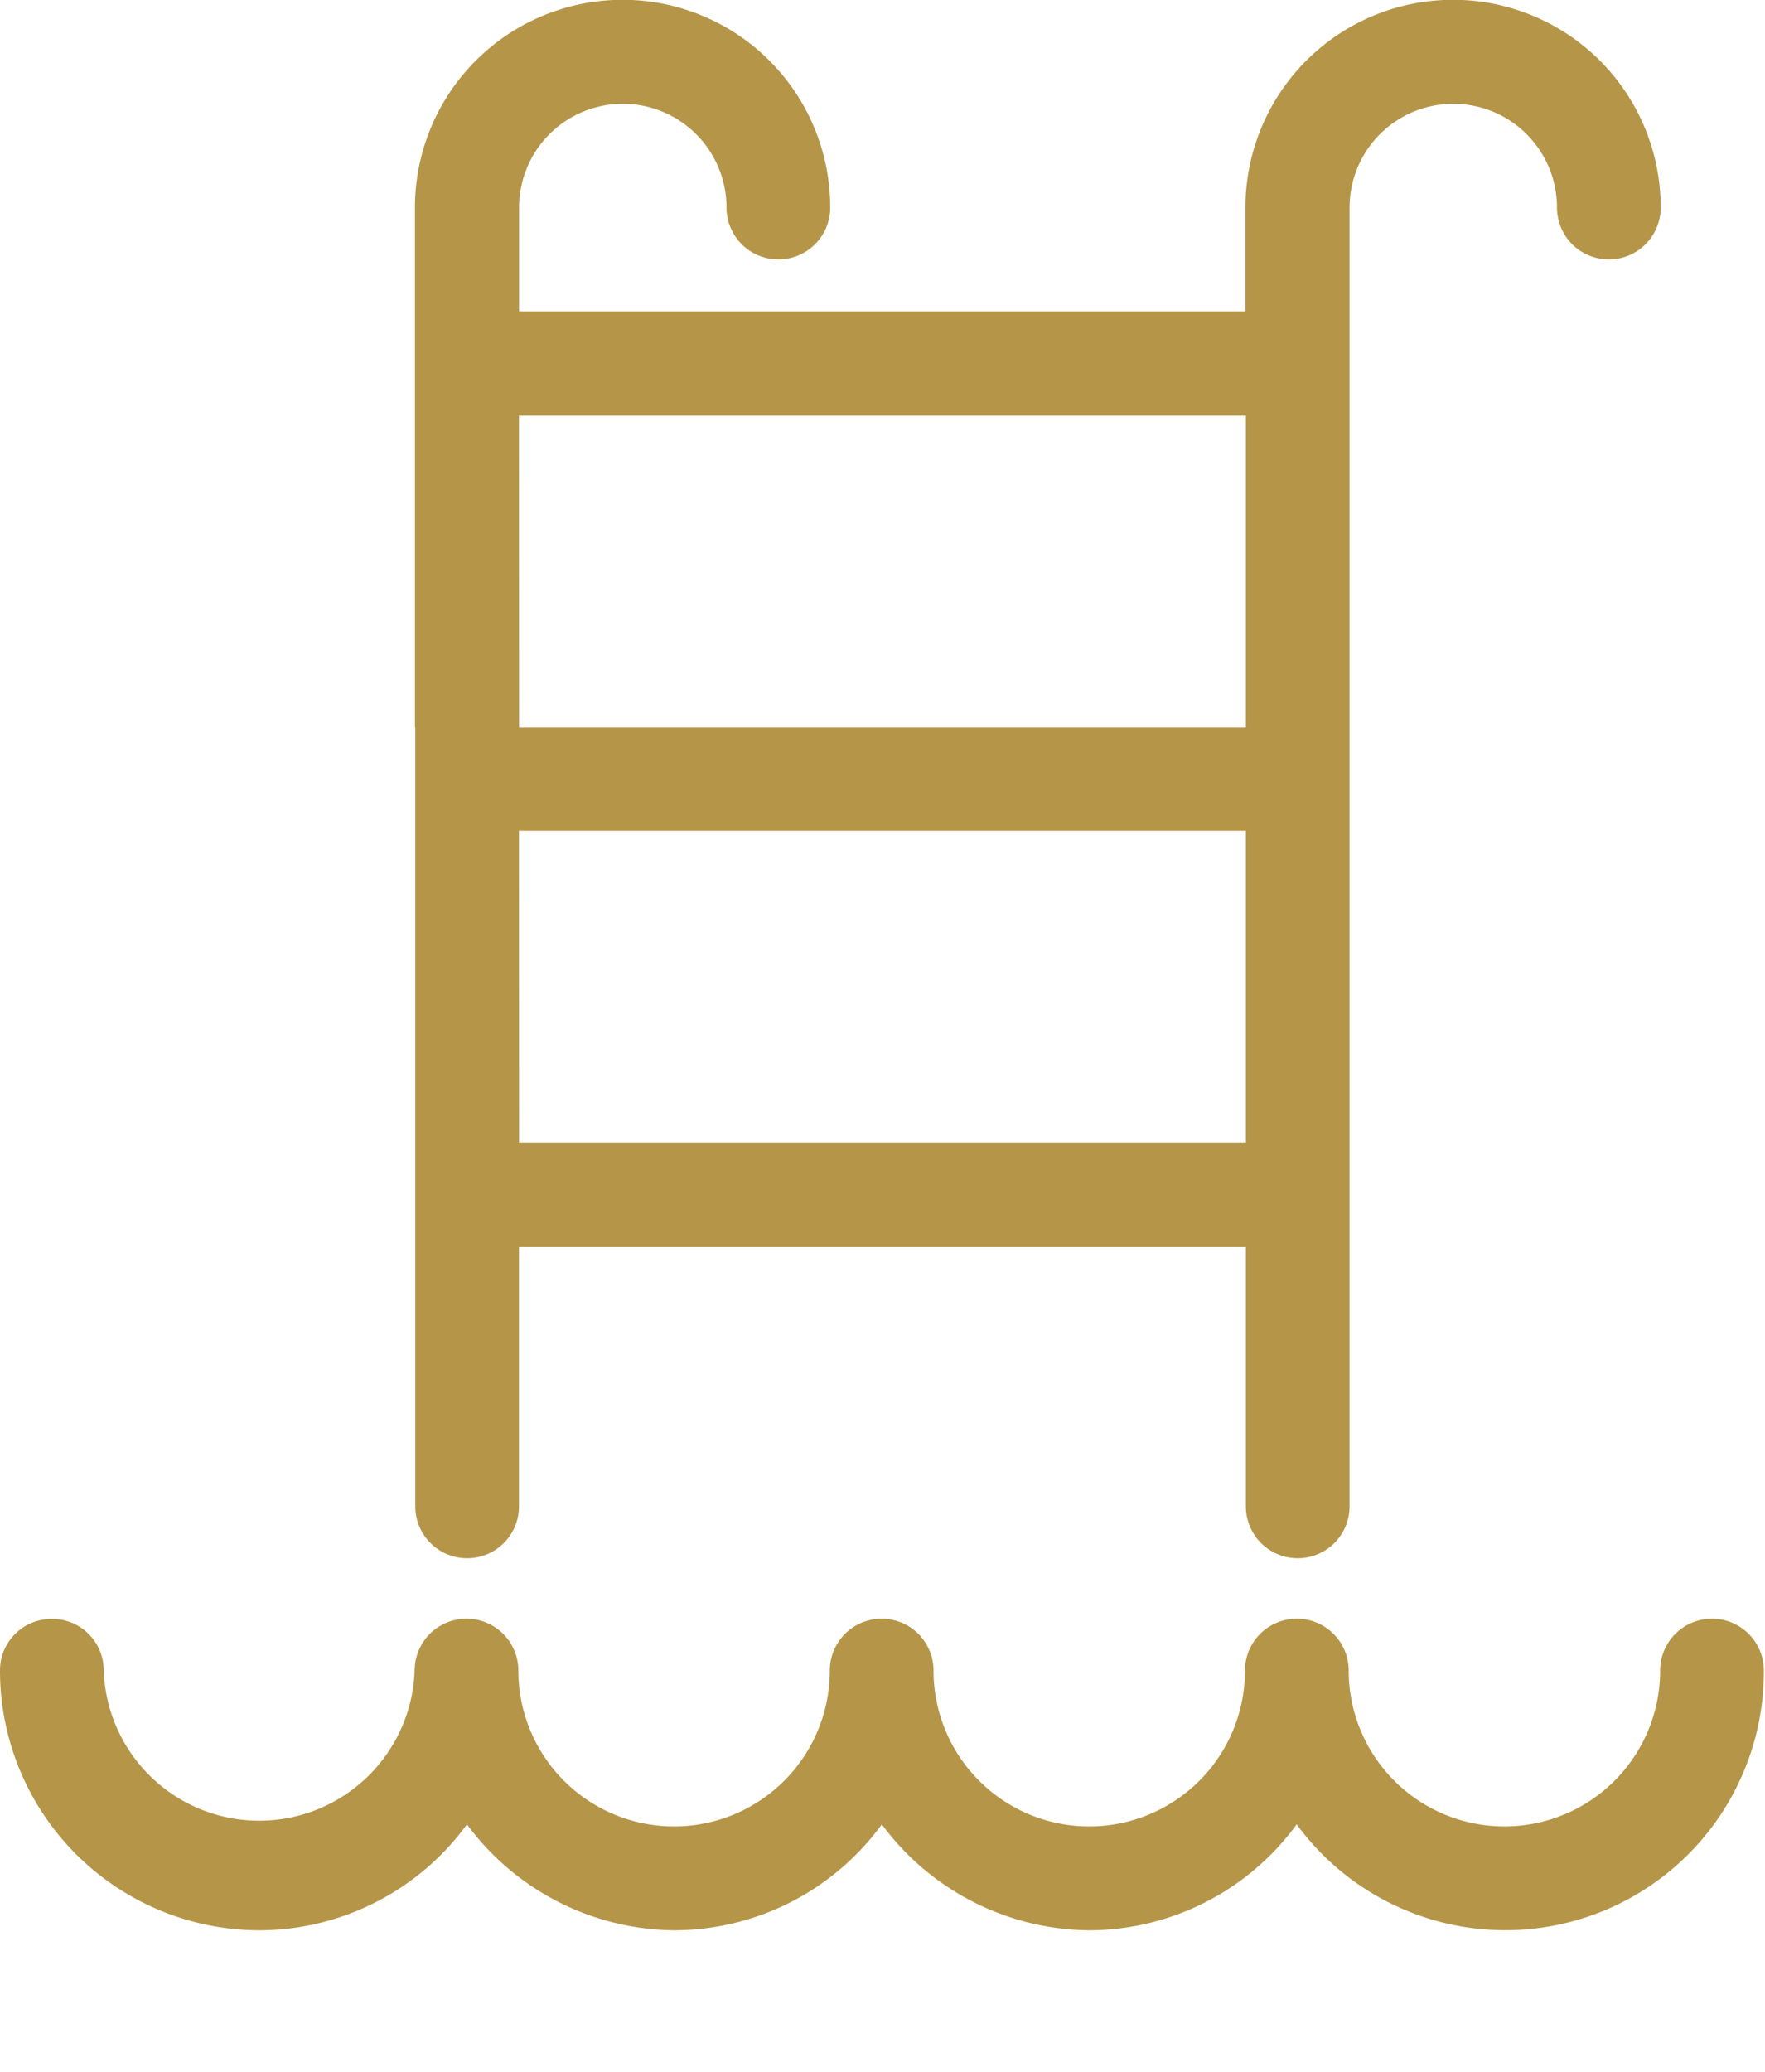 <svg id="Grupo_371" data-name="Grupo 371" xmlns="http://www.w3.org/2000/svg" xmlns:xlink="http://www.w3.org/1999/xlink" width="34.036" height="39.935" viewBox="0 0 34.036 39.935">
  <defs>
    <clipPath id="clip-path">
      <rect id="Rectángulo_299" data-name="Rectángulo 299" width="34.036" height="39.935" fill="#b59548"/>
    </clipPath>
  </defs>
  <g id="Grupo_284" data-name="Grupo 284" clip-path="url(#clip-path)">
    <path id="Trazado_1571" data-name="Trazado 1571" d="M37.647,14.015V29.03a1,1,0,0,0,2,0V24.025H53.664V29.03a1,1,0,1,0,2,0V4a2,2,0,1,1,4,0,1,1,0,0,0,2,0,4,4,0,1,0-8.008,0v2H39.649V4a2,2,0,1,1,4,0,1,1,0,0,0,2,0,4,4,0,1,0-8.008,0v10.01Zm2-6.006H53.664v6.006H39.649Zm0,8.008H53.664v6.006H39.649Z" transform="translate(-29.639)" fill="#b59548"/>
    <path id="Trazado_1572" data-name="Trazado 1572" d="M5.005,165.5a4.967,4.967,0,0,0,4-2.042,5.022,5.022,0,0,0,4,2.042,4.967,4.967,0,0,0,4-2.042,5.022,5.022,0,0,0,4,2.042,4.967,4.967,0,0,0,4-2.042,4.986,4.986,0,0,0,9.009-2.963,1,1,0,1,0-2,0,3,3,0,0,1-6.006,0,1,1,0,1,0-2,0,3,3,0,0,1-6.006,0,1,1,0,1,0-2,0,3,3,0,0,1-6.006,0,1,1,0,1,0-2,0A3,3,0,0,1,2,160.5a.991.991,0,0,0-1-1,.991.991,0,0,0-1,1A5.007,5.007,0,0,0,5.005,165.5" transform="translate(0 -128.3)" fill="#b59548"/>
  </g>
</svg>
